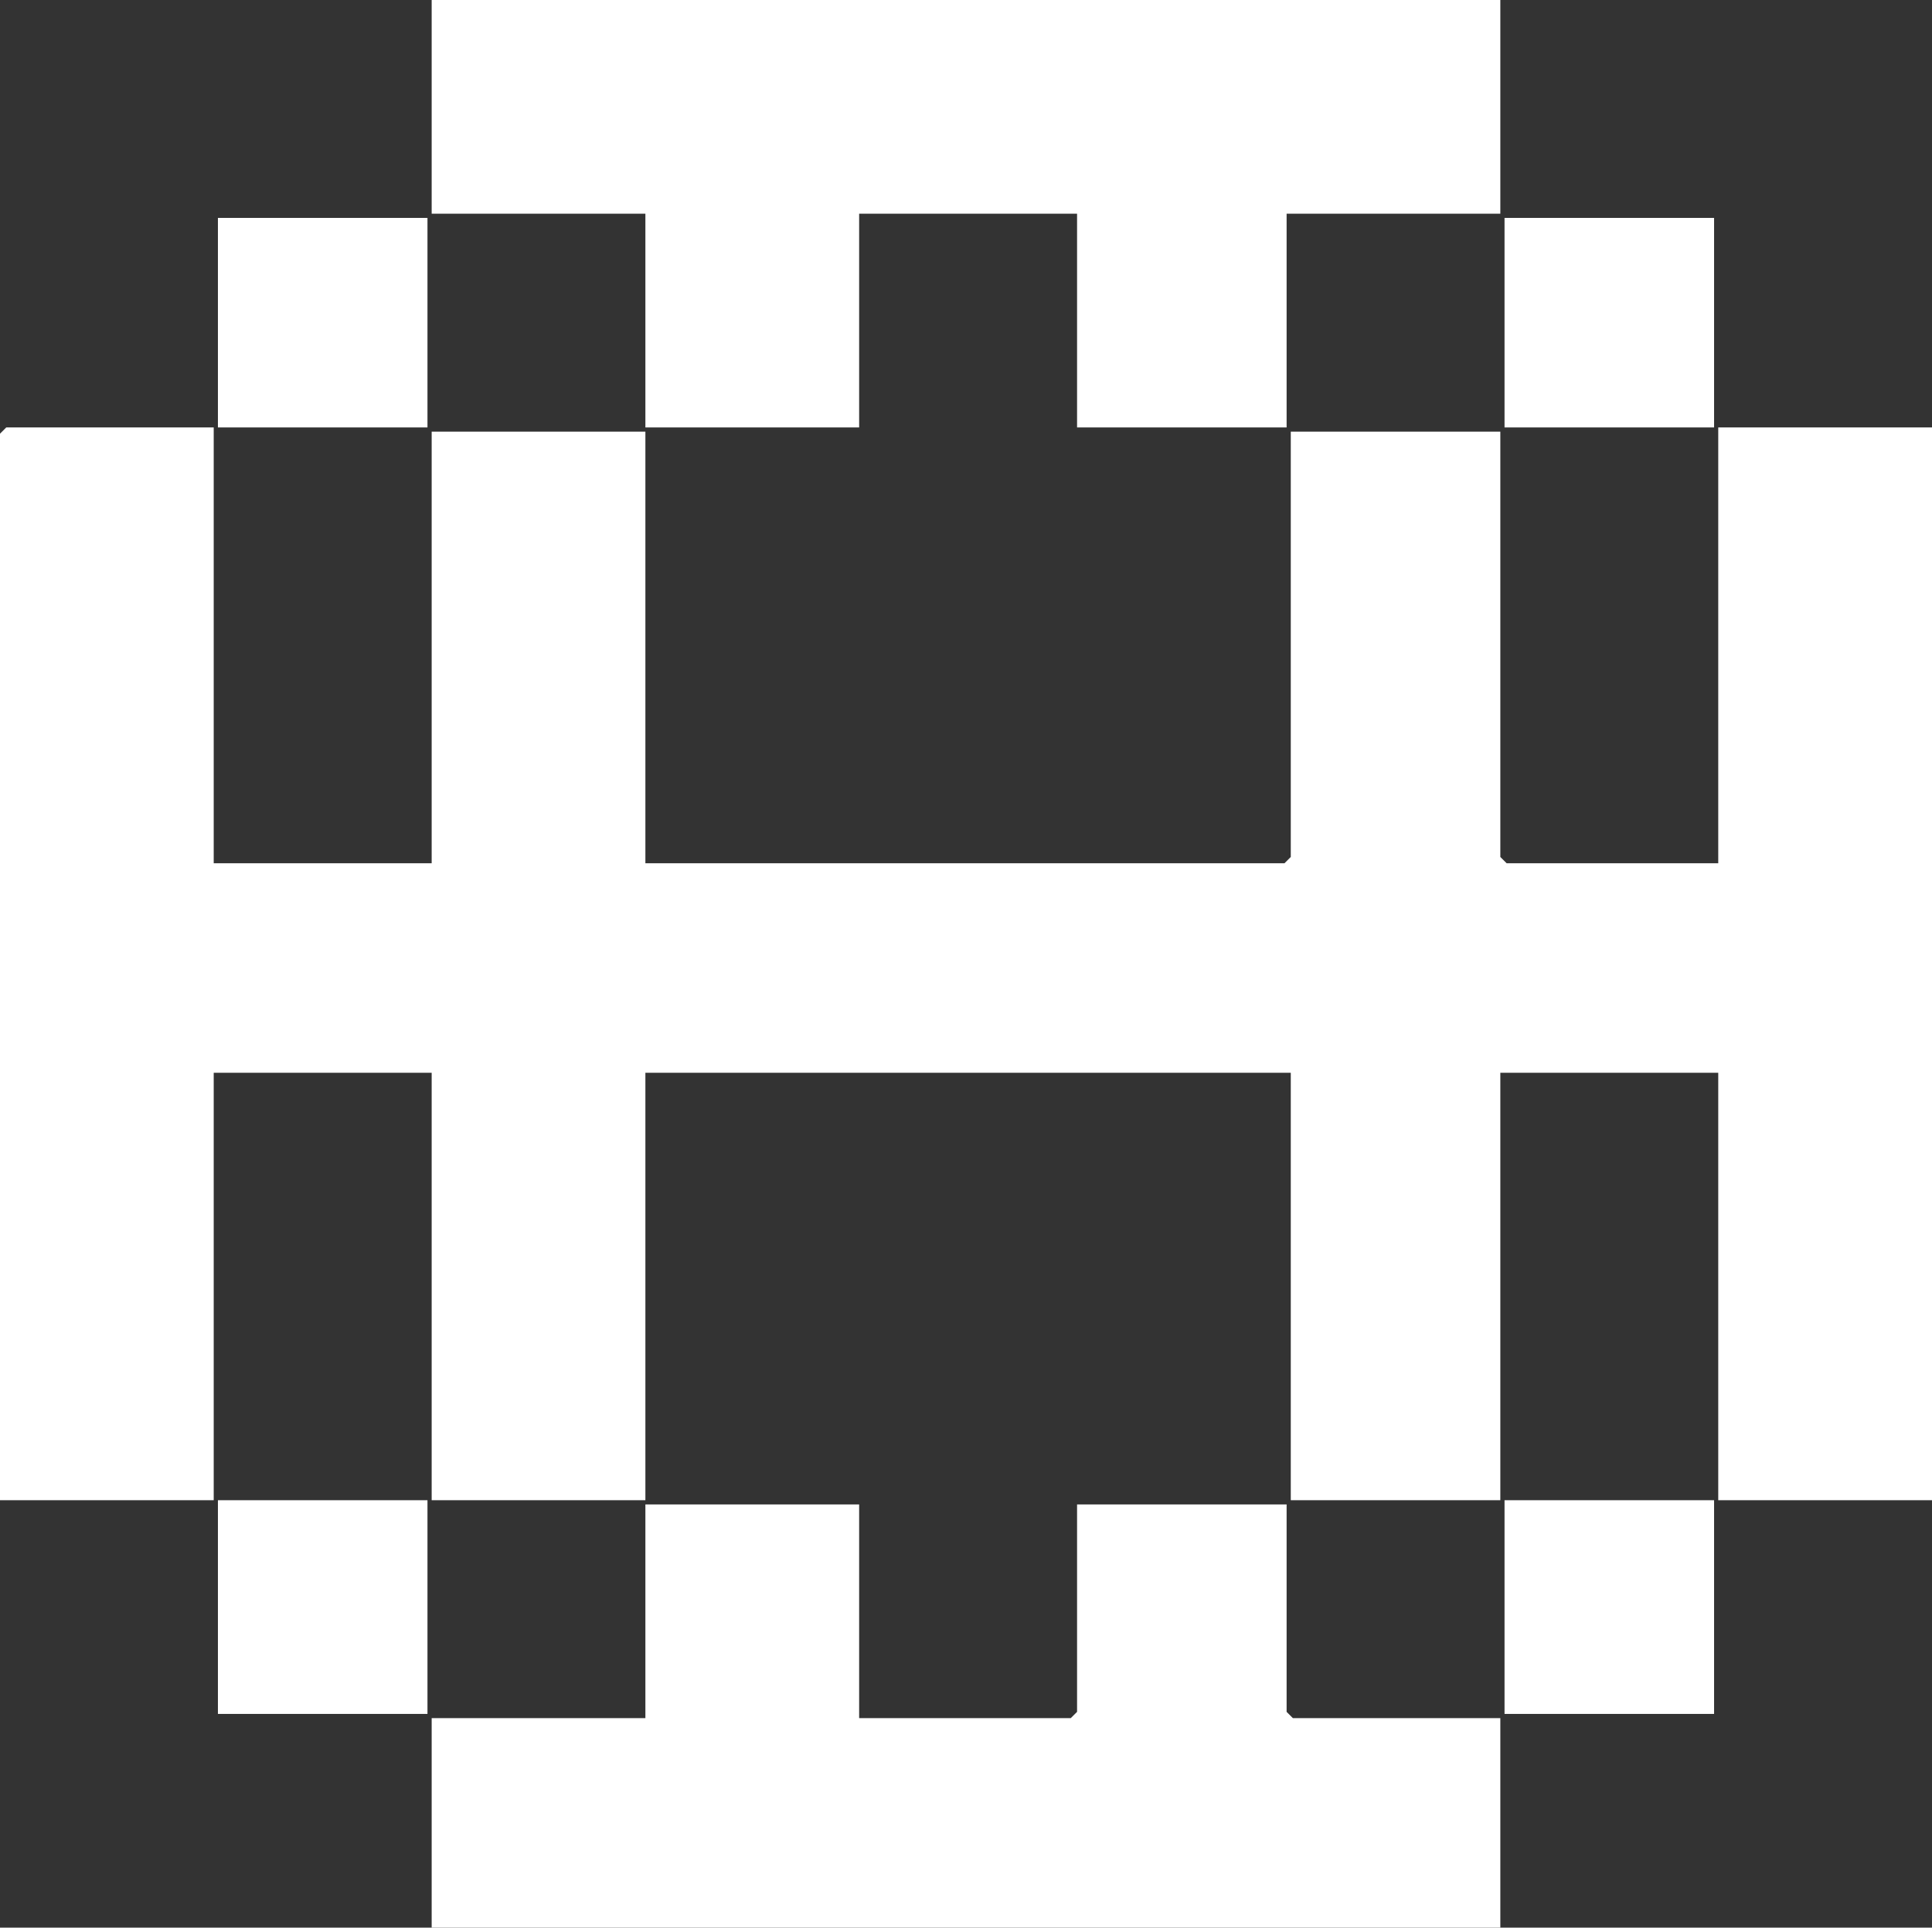<?xml version="1.0" encoding="UTF-8"?>
<svg id="Layer_1" data-name="Layer 1" xmlns="http://www.w3.org/2000/svg" viewBox="0 0 450.11 449.13">
  <rect x="0" y="0" width="450.11" height="449.13" fill="#333333" stroke="none"/>
  <defs>
    <style>
      .cls-1 {
        fill: #fff;
      }
    </style>
  </defs>
  <polygon class="cls-1" points="49.79 99.59 49.79 201.13 100.57 201.13 100.57 100.57 150.36 100.57 150.36 201.13 299.26 201.13 300.72 199.67 300.72 100.57 349.54 100.57 349.54 199.67 351.01 201.13 400.31 201.13 400.31 99.59 450.11 99.59 450.11 349.54 400.31 349.54 400.31 249.95 349.54 249.95 349.54 349.54 300.72 349.54 300.72 249.95 150.36 249.95 150.36 349.54 100.57 349.54 100.57 249.95 49.79 249.95 49.79 349.54 0 349.54 0 101.05 1.46 99.59 49.79 99.59"/>
  <polygon class="cls-1" points="349.54 0 349.54 49.79 299.75 49.79 299.75 99.59 250.93 99.59 250.93 49.79 200.16 49.79 200.16 99.59 150.36 99.59 150.36 49.79 100.57 49.79 100.57 0 349.54 0"/>
  <polygon class="cls-1" points="200.16 350.52 200.16 400.31 249.46 400.31 250.93 398.85 250.93 350.52 299.75 350.52 299.75 398.85 301.21 400.31 349.54 400.31 349.54 449.13 100.57 449.13 100.57 400.31 150.36 400.31 150.36 350.52 200.16 350.52"/>
  <rect class="cls-1" x="50.77" y="349.54" width="48.82" height="49.79"/>
  <rect class="cls-1" x="350.52" y="349.54" width="48.82" height="49.79"/>
  <rect class="cls-1" x="50.77" y="50.77" width="48.82" height="48.82"/>
  <rect class="cls-1" x="350.52" y="50.77" width="48.82" height="48.82"/>
</svg>
